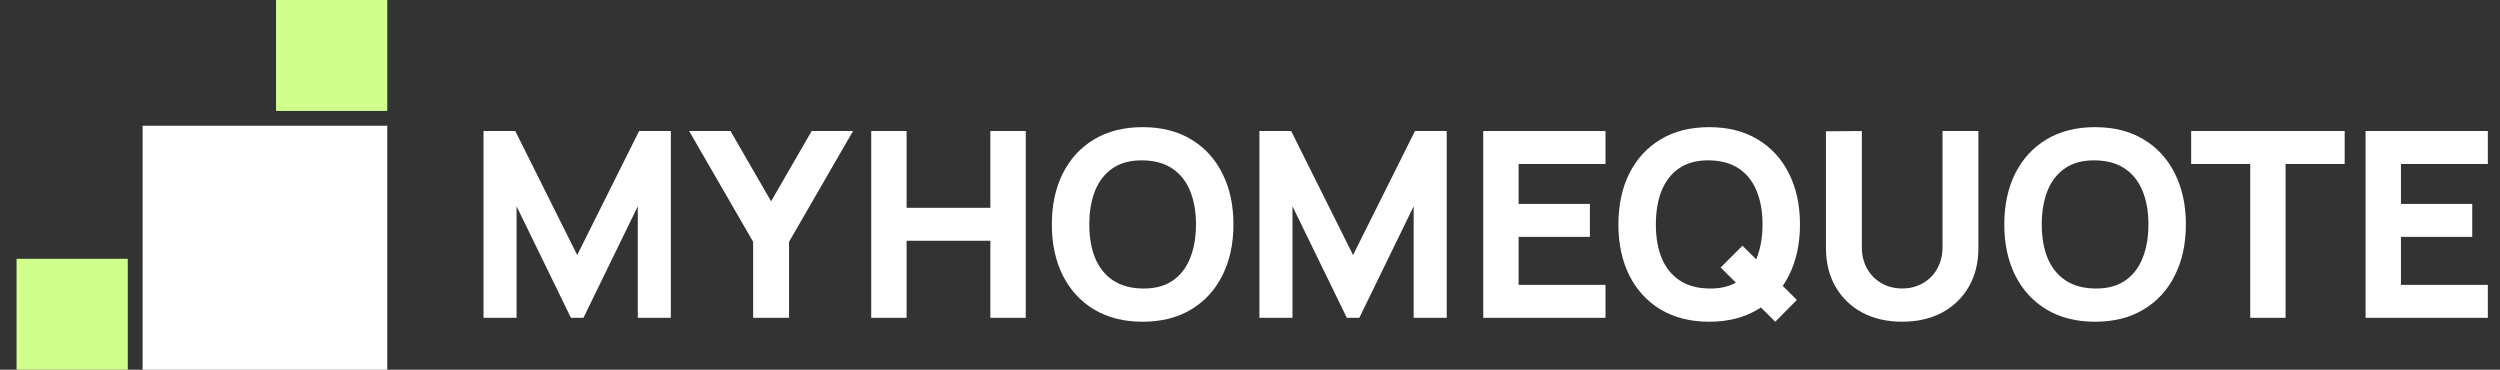 <svg width="142" height="21" viewBox="0 0 142 21" fill="none" xmlns="http://www.w3.org/2000/svg">
<rect x="0" y="0" width="142" height="21" fill="#333333" stroke="none"/>
<path d="M8.1 7.14H21.997V21H8.1V7.14Z" fill="white"/>
<path d="M15.68 0H21.997V6.3H15.68V0Z" fill="#D0FF8E"/>
<path d="M0.941 14.7H7.258V21H0.941V14.7Z" fill="#D0FF8E"/>
<path fill-rule="evenodd" clip-rule="evenodd" d="M64.902 18.274C63.839 18.274 62.92 18.043 62.147 17.582C61.378 17.12 60.785 16.474 60.366 15.644C59.952 14.814 59.745 13.848 59.745 12.748C59.745 11.648 59.952 10.682 60.366 9.852C60.785 9.022 61.378 8.376 62.147 7.914C62.92 7.453 63.839 7.222 64.902 7.222C65.966 7.222 66.882 7.453 67.651 7.914C68.424 8.376 69.018 9.022 69.431 9.852C69.85 10.682 70.059 11.648 70.059 12.748C70.059 13.848 69.85 14.814 69.431 15.644C69.018 16.474 68.424 17.12 67.651 17.582C66.882 18.043 65.966 18.274 64.902 18.274ZM64.902 16.388C65.577 16.398 66.139 16.253 66.587 15.953C67.035 15.654 67.37 15.229 67.592 14.678C67.818 14.128 67.932 13.485 67.932 12.748C67.932 12.011 67.818 11.373 67.592 10.832C67.37 10.292 67.035 9.872 66.587 9.572C66.139 9.273 65.577 9.118 64.902 9.108C64.228 9.098 63.666 9.243 63.218 9.543C62.77 9.842 62.432 10.267 62.206 10.817C61.984 11.368 61.873 12.011 61.873 12.748C61.873 13.485 61.984 14.123 62.206 14.664C62.432 15.204 62.77 15.624 63.218 15.924C63.666 16.223 64.228 16.378 64.902 16.388Z" fill="white"/>
<path d="M71.535 7.442V18.052H73.412V11.716L76.5 18.052H77.209L80.297 11.716V18.052H82.174V7.442H80.371L76.854 14.486L73.338 7.442H71.535Z" fill="white"/>
<path d="M84.248 7.442V18.052H91.193V16.181H86.257V13.454H90.306V11.583H86.257V9.313H91.193V7.442H84.248Z" fill="white"/>
<path d="M49.486 7.442V18.052H51.495V13.675H56.253V18.052H58.263V7.442H56.253V11.804H51.495V7.442H49.486Z" fill="white"/>
<path fill-rule="evenodd" clip-rule="evenodd" d="M100.018 17.463L100.835 18.274L102.062 17.036L101.262 16.239C101.39 16.052 101.506 15.854 101.611 15.644C102.03 14.814 102.239 13.848 102.239 12.748C102.239 11.648 102.03 10.682 101.611 9.852C101.197 9.022 100.604 8.376 99.83 7.914C99.062 7.453 98.146 7.222 97.082 7.222C96.018 7.222 95.099 7.453 94.326 7.914C93.558 8.376 92.964 9.022 92.545 9.852C92.132 10.682 91.925 11.648 91.925 12.748C91.925 13.848 92.132 14.814 92.545 15.644C92.964 16.474 93.558 17.12 94.326 17.582C95.099 18.043 96.018 18.274 97.082 18.274C98.146 18.274 99.062 18.043 99.83 17.582C99.894 17.544 99.957 17.504 100.018 17.463ZM99.75 14.731L98.973 13.956L97.732 15.194L98.599 16.055C98.181 16.286 97.675 16.397 97.082 16.388C96.407 16.378 95.846 16.223 95.397 15.924C94.949 15.624 94.612 15.204 94.385 14.664C94.163 14.123 94.053 13.485 94.053 12.748C94.053 12.011 94.163 11.368 94.385 10.817C94.612 10.267 94.949 9.842 95.397 9.543C95.846 9.243 96.407 9.098 97.082 9.108C97.757 9.118 98.318 9.273 98.766 9.572C99.215 9.872 99.549 10.292 99.771 10.832C99.998 11.373 100.111 12.011 100.111 12.748C100.111 13.485 99.998 14.128 99.771 14.678C99.764 14.696 99.757 14.713 99.75 14.731Z" fill="white"/>
<path fill-rule="evenodd" clip-rule="evenodd" d="M116.246 17.582C117.019 18.043 117.937 18.274 119.001 18.274C120.065 18.274 120.981 18.043 121.75 17.582C122.523 17.12 123.117 16.474 123.53 15.644C123.949 14.814 124.158 13.848 124.158 12.748C124.158 11.648 123.949 10.682 123.53 9.852C123.117 9.022 122.523 8.376 121.75 7.914C120.981 7.453 120.065 7.222 119.001 7.222C117.937 7.222 117.019 7.453 116.246 7.914C115.477 8.376 114.884 9.022 114.465 9.852C114.051 10.682 113.844 11.648 113.844 12.748C113.844 13.848 114.051 14.814 114.465 15.644C114.884 16.474 115.477 17.12 116.246 17.582ZM120.686 15.953C120.238 16.253 119.676 16.398 119.001 16.388C118.327 16.378 117.765 16.223 117.317 15.924C116.869 15.624 116.531 15.204 116.305 14.664C116.083 14.123 115.972 13.485 115.972 12.748C115.972 12.011 116.083 11.368 116.305 10.817C116.531 10.267 116.869 9.842 117.317 9.543C117.765 9.243 118.327 9.098 119.001 9.108C119.676 9.118 120.238 9.273 120.686 9.572C121.134 9.872 121.469 10.292 121.691 10.832C121.917 11.373 122.031 12.011 122.031 12.748C122.031 13.485 121.917 14.128 121.691 14.678C121.469 15.229 121.134 15.654 120.686 15.953Z" fill="white"/>
<path d="M127.813 18.052V9.313H124.458V7.442H133.177V9.313H129.822V18.052H127.813Z" fill="white"/>
<path d="M134.364 18.052V7.442H141.309V9.313H136.374V11.583H140.423V13.454H136.374V16.181H141.309V18.052H134.364Z" fill="white"/>
<path d="M108.044 18.273C107.187 18.273 106.433 18.102 105.783 17.758C105.133 17.409 104.626 16.92 104.261 16.291C103.897 15.662 103.714 14.923 103.714 14.073V7.457L105.753 7.442V14.059C105.753 14.407 105.813 14.724 105.931 15.009C106.049 15.294 106.212 15.54 106.418 15.746C106.63 15.952 106.874 16.112 107.15 16.225C107.431 16.333 107.729 16.387 108.044 16.387C108.369 16.387 108.669 16.331 108.945 16.218C109.226 16.105 109.47 15.945 109.677 15.739C109.884 15.532 110.044 15.287 110.157 15.002C110.275 14.717 110.334 14.402 110.334 14.059V7.442H112.373V14.073C112.373 14.923 112.191 15.662 111.827 16.291C111.462 16.92 110.955 17.409 110.305 17.758C109.654 18.102 108.901 18.273 108.044 18.273Z" fill="white"/>
<path d="M42.778 18.052V13.734L39.143 7.442H41.493L43.798 11.435L46.103 7.442H48.453L44.818 13.734V18.052H42.778Z" fill="white"/>
<path d="M27.465 7.442V18.052H29.341V11.716L32.43 18.052H33.139L36.227 11.716V18.052H38.104V7.442H36.301L32.785 14.486L29.268 7.442H27.465Z" fill="white"/>
</svg>
